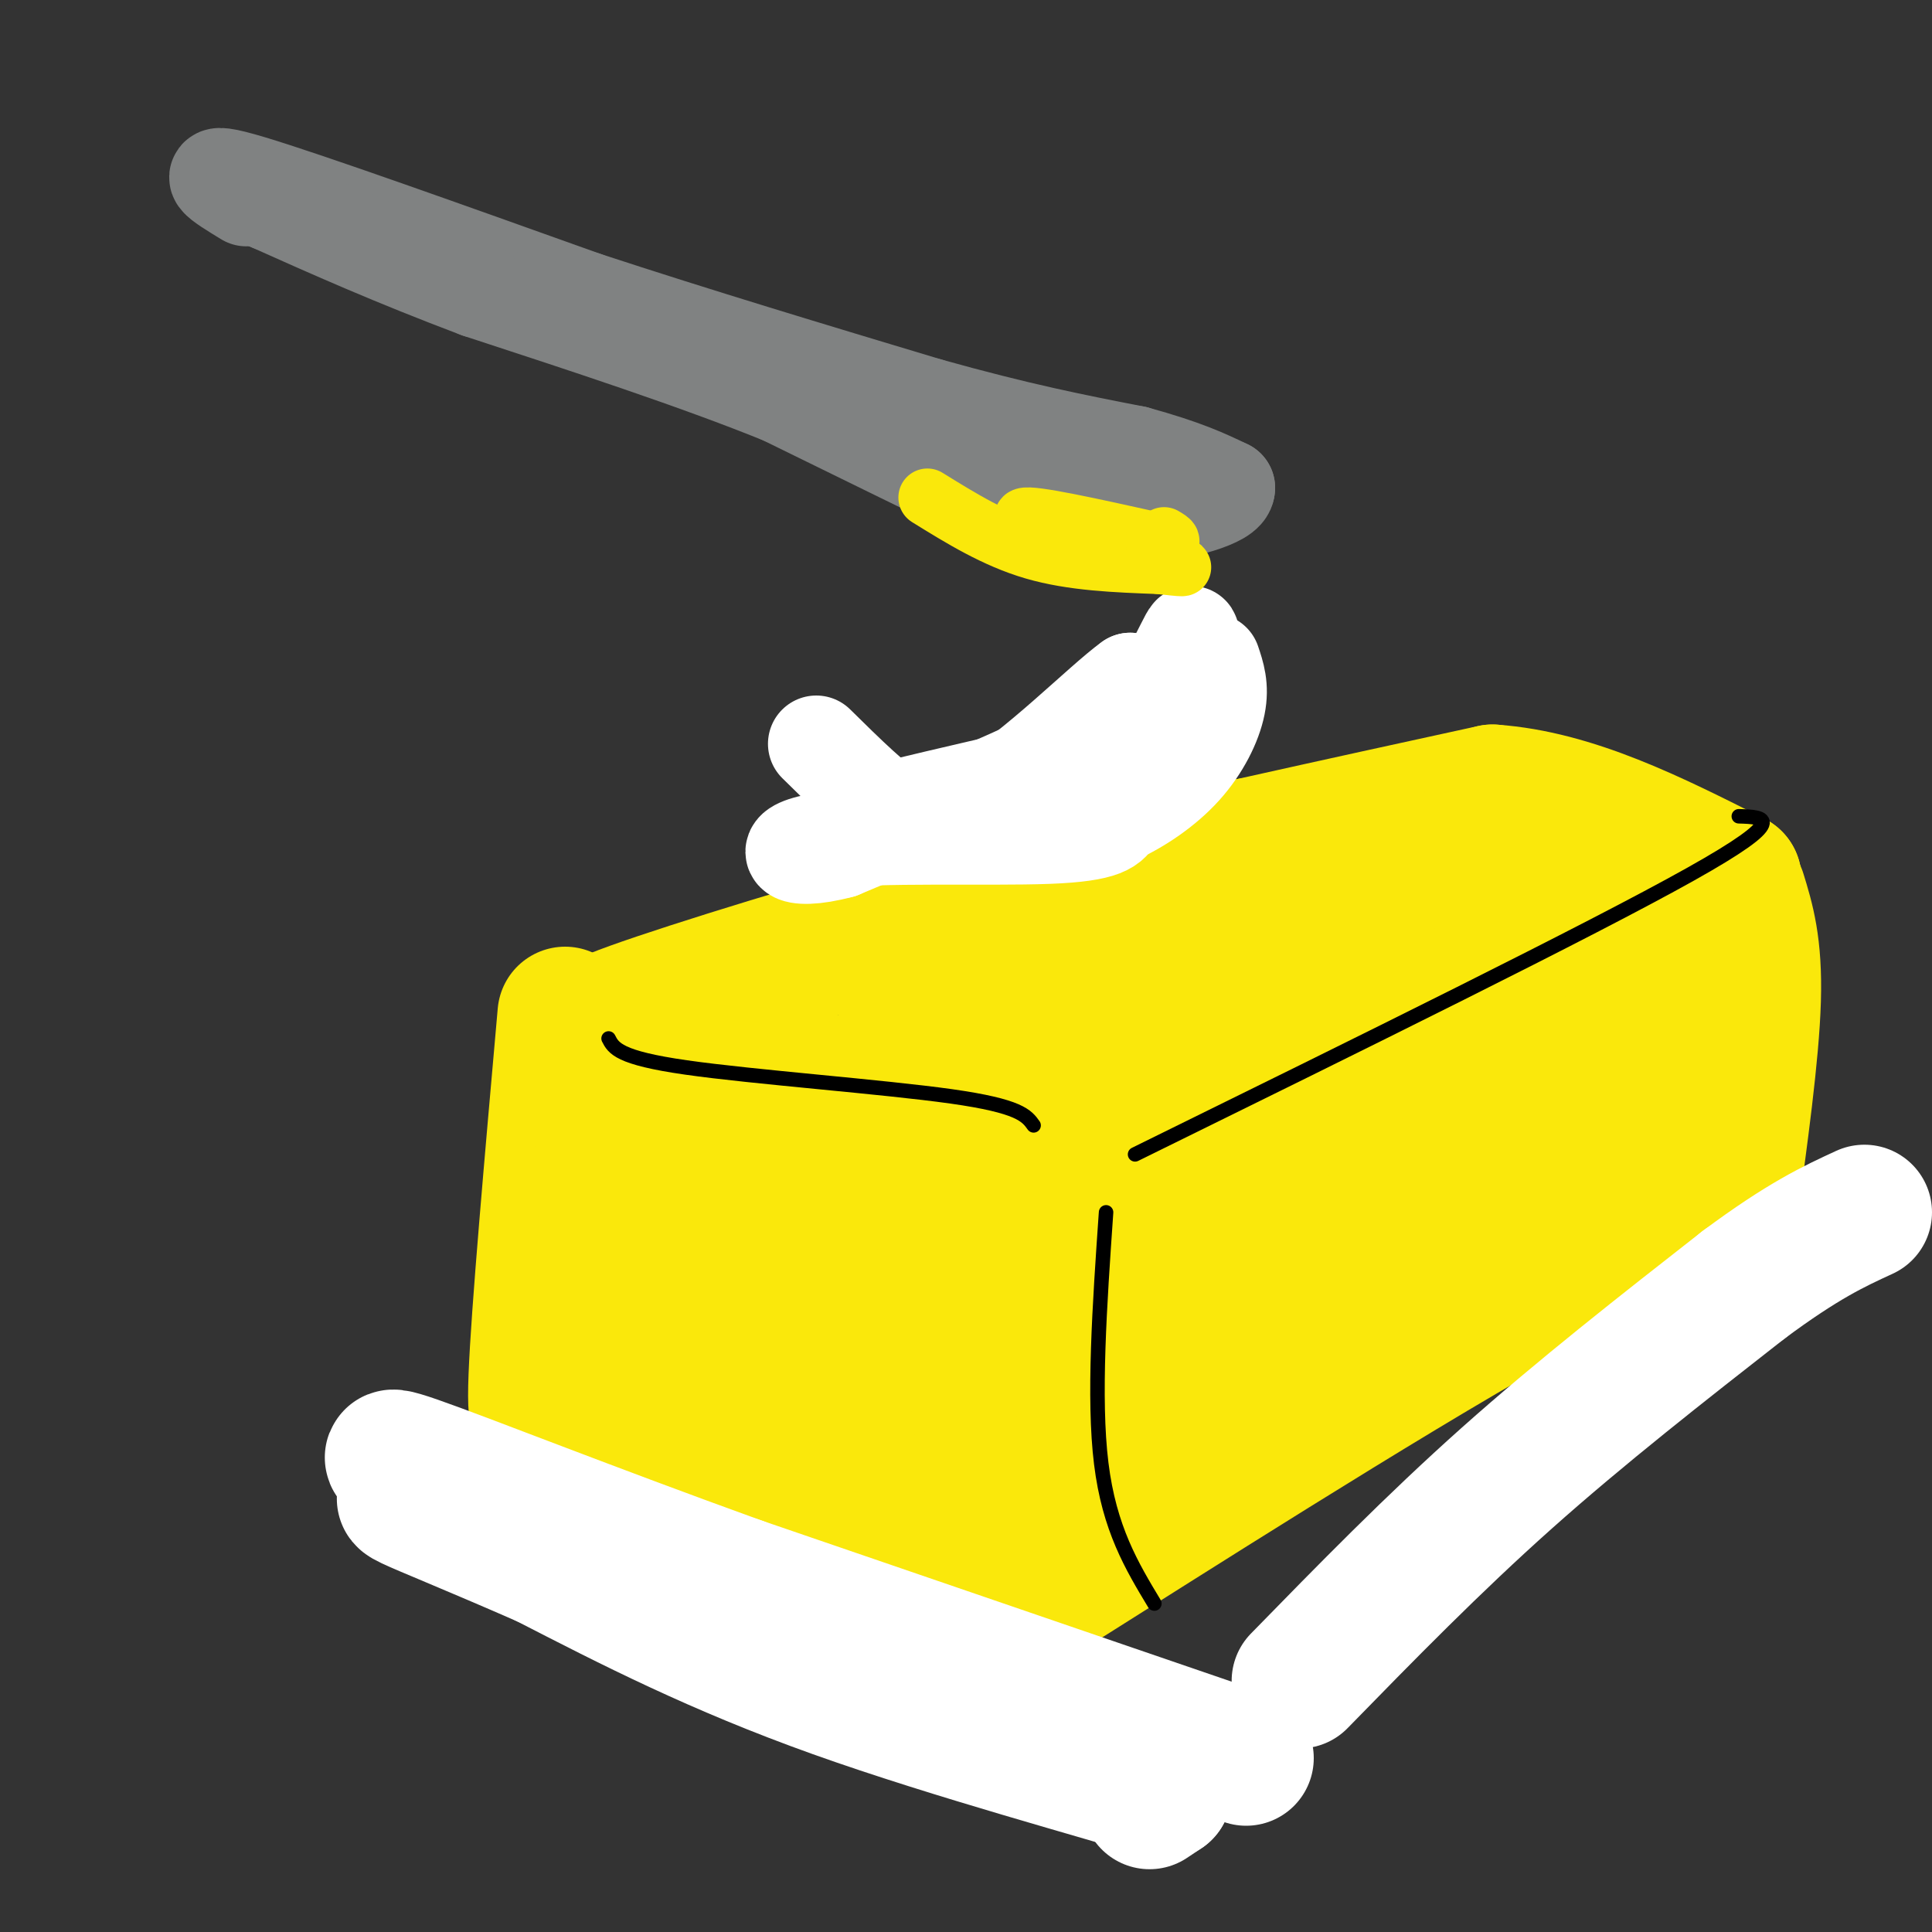 <svg viewBox='0 0 400 400' version='1.1' xmlns='http://www.w3.org/2000/svg' xmlns:xlink='http://www.w3.org/1999/xlink'><rect x="0" y="0" width="400" height="400" fill="#333333" stroke="none"/><g fill='none' stroke='rgb(250,232,11)' stroke-width='28' stroke-linecap='round' stroke-linejoin='round'><path d='M117,210c-2.750,31.083 -5.500,62.167 -6,75c-0.500,12.833 1.250,7.417 3,2'/><path d='M114,287c16.500,6.833 56.250,22.917 96,39'/><path d='M210,326c14.889,-3.667 4.111,-32.333 1,-50c-3.111,-17.667 1.444,-24.333 6,-31'/><path d='M217,245c-12.833,-10.667 -47.917,-21.833 -83,-33'/><path d='M134,212c-14.791,-2.368 -10.267,8.211 -9,28c1.267,19.789 -0.721,48.787 -1,63c-0.279,14.213 1.152,13.640 3,13c1.848,-0.640 4.114,-1.347 8,-5c3.886,-3.653 9.392,-10.253 13,-25c3.608,-14.747 5.316,-37.642 6,-46c0.684,-8.358 0.342,-2.179 0,4'/><path d='M154,244c2.779,15.684 9.728,52.893 12,50c2.272,-2.893 -0.133,-45.889 3,-46c3.133,-0.111 11.805,42.662 17,56c5.195,13.338 6.913,-2.761 8,-13c1.087,-10.239 1.544,-14.620 2,-19'/><path d='M196,272c-0.157,-13.292 -1.550,-37.023 0,-29c1.550,8.023 6.044,47.800 9,62c2.956,14.200 4.373,2.823 5,-14c0.627,-16.823 0.465,-39.092 0,-42c-0.465,-2.908 -1.232,13.546 -2,30'/><path d='M147,234c0.000,0.000 -1.000,5.000 -1,5'/><path d='M131,212c-5.956,0.644 -11.911,1.289 0,-3c11.911,-4.289 41.689,-13.511 66,-20c24.311,-6.489 43.156,-10.244 62,-14'/><path d='M259,175c18.667,-4.167 34.333,-7.583 50,-11'/><path d='M309,164c16.667,1.167 33.333,9.583 50,18'/><path d='M359,182c-2.978,8.044 -35.422,19.156 -67,29c-31.578,9.844 -62.289,18.422 -93,27'/><path d='M199,238c-7.998,2.075 18.506,-6.238 51,-20c32.494,-13.762 70.979,-32.974 55,-30c-15.979,2.974 -86.423,28.136 -114,38c-27.577,9.864 -12.289,4.432 3,-1'/><path d='M194,225c27.954,-11.801 96.338,-40.802 103,-44c6.662,-3.198 -48.399,19.408 -80,31c-31.601,11.592 -39.743,12.169 -36,10c3.743,-2.169 19.372,-7.085 35,-12'/><path d='M216,210c21.500,-7.833 57.750,-21.417 94,-35'/><path d='M316,199c0.000,0.000 -8.000,2.000 -8,2'/><path d='M329,188c0.000,0.000 -7.000,4.000 -7,4'/><path d='M360,185c1.667,5.417 3.333,10.833 3,22c-0.333,11.167 -2.667,28.083 -5,45'/><path d='M358,253c-8.067,0.711 -16.133,1.422 -44,17c-27.867,15.578 -75.533,46.022 -93,57c-17.467,10.978 -4.733,2.489 8,-6'/><path d='M249,246c0.674,-5.076 1.349,-10.152 -6,1c-7.349,11.152 -22.721,38.532 -20,40c2.721,1.468 23.533,-22.978 43,-41c19.467,-18.022 37.587,-29.621 41,-32c3.413,-2.379 -7.882,4.463 -24,20c-16.118,15.537 -37.059,39.768 -58,64'/><path d='M225,298c5.486,-1.014 48.203,-35.550 80,-60c31.797,-24.450 52.676,-38.813 36,-22c-16.676,16.813 -70.907,64.804 -77,73c-6.093,8.196 35.954,-23.402 78,-55'/><path d='M342,234c13.167,-9.500 7.083,-5.750 1,-2'/></g>
<g fill='none' stroke='rgb(255,255,255)' stroke-width='28' stroke-linecap='round' stroke-linejoin='round'><path d='M238,373c0.000,0.000 3.000,-2.000 3,-2'/><path d='M241,371c-11.978,-3.778 -43.422,-12.222 -68,-21c-24.578,-8.778 -42.289,-17.889 -60,-27'/><path d='M113,323c-15.689,-6.867 -24.911,-10.533 -28,-12c-3.089,-1.467 -0.044,-0.733 3,0'/><path d='M258,364c0.000,0.000 -105.000,-36.000 -105,-36'/><path d='M153,328c-31.400,-11.333 -57.400,-21.667 -67,-25c-9.600,-3.333 -2.800,0.333 4,4'/><path d='M269,348c13.833,-14.167 27.667,-28.333 43,-42c15.333,-13.667 32.167,-26.833 49,-40'/><path d='M361,266c12.333,-9.167 18.667,-12.083 25,-15'/></g>
<g fill='none' stroke='rgb(0,0,0)' stroke-width='3' stroke-linecap='round' stroke-linejoin='round'><path d='M229,251c-1.333,19.250 -2.667,38.500 -1,52c1.667,13.500 6.333,21.250 11,29'/><path d='M126,215c1.022,2.000 2.044,4.000 16,6c13.956,2.000 40.844,4.000 55,6c14.156,2.000 15.578,4.000 17,6'/><path d='M235,239c47.083,-23.167 94.167,-46.333 115,-58c20.833,-11.667 15.417,-11.833 10,-12'/></g>
<g fill='none' stroke='rgb(255,255,255)' stroke-width='20' stroke-linecap='round' stroke-linejoin='round'><path d='M169,154c6.250,6.167 12.500,12.333 17,15c4.500,2.667 7.250,1.833 10,1'/><path d='M196,170c10.267,-4.156 30.933,-15.044 39,-21c8.067,-5.956 3.533,-6.978 -1,-8'/><path d='M234,141c-5.800,4.133 -19.800,18.467 -31,25c-11.200,6.533 -19.600,5.267 -28,4'/><path d='M175,170c8.869,-2.512 45.042,-10.792 60,-14c14.958,-3.208 8.702,-1.345 7,-4c-1.702,-2.655 1.149,-9.827 4,-17'/><path d='M246,135c0.810,-3.718 0.836,-4.512 0,-3c-0.836,1.512 -2.533,5.330 -5,9c-2.467,3.670 -5.705,7.191 -17,13c-11.295,5.809 -30.648,13.904 -50,22'/><path d='M174,176c-10.988,2.964 -13.458,-0.625 -3,-2c10.458,-1.375 33.845,-0.536 46,-1c12.155,-0.464 13.077,-2.232 14,-4'/><path d='M231,169c4.905,-2.214 10.167,-5.750 14,-10c3.833,-4.250 6.238,-9.214 7,-13c0.762,-3.786 -0.119,-6.393 -1,-9'/></g>
<g fill='none' stroke='rgb(128,130,130)' stroke-width='20' stroke-linecap='round' stroke-linejoin='round'><path d='M51,41c-5.333,-3.250 -10.667,-6.500 1,-3c11.667,3.500 40.333,13.750 69,24'/><path d='M121,62c23.333,7.667 47.167,14.833 71,22'/><path d='M192,84c19.000,5.333 31.000,7.667 43,10'/><path d='M235,94c10.333,2.833 14.667,4.917 19,7'/><path d='M254,101c0.071,2.393 -9.250,4.875 -18,6c-8.750,1.125 -16.929,0.893 -22,0c-5.071,-0.893 -7.036,-2.446 -9,-4'/><path d='M205,103c-8.667,-4.167 -25.833,-12.583 -43,-21'/><path d='M162,82c-17.667,-7.167 -40.333,-14.583 -63,-22'/><path d='M99,60c-17.667,-6.667 -30.333,-12.333 -43,-18'/><path d='M56,42c-7.167,-3.000 -3.583,-1.500 0,0'/></g>
<g fill='none' stroke='rgb(250,232,11)' stroke-width='12' stroke-linecap='round' stroke-linejoin='round'><path d='M192,103c7.000,4.333 14.000,8.667 22,11c8.000,2.333 17.000,2.667 26,3'/><path d='M240,117c5.422,0.600 5.978,0.600 3,0c-2.978,-0.600 -9.489,-1.800 -16,-3'/><path d='M227,114c-7.022,-2.244 -16.578,-6.356 -15,-7c1.578,-0.644 14.289,2.178 27,5'/><path d='M239,112c4.833,0.667 3.417,-0.167 2,-1'/></g>
</svg>